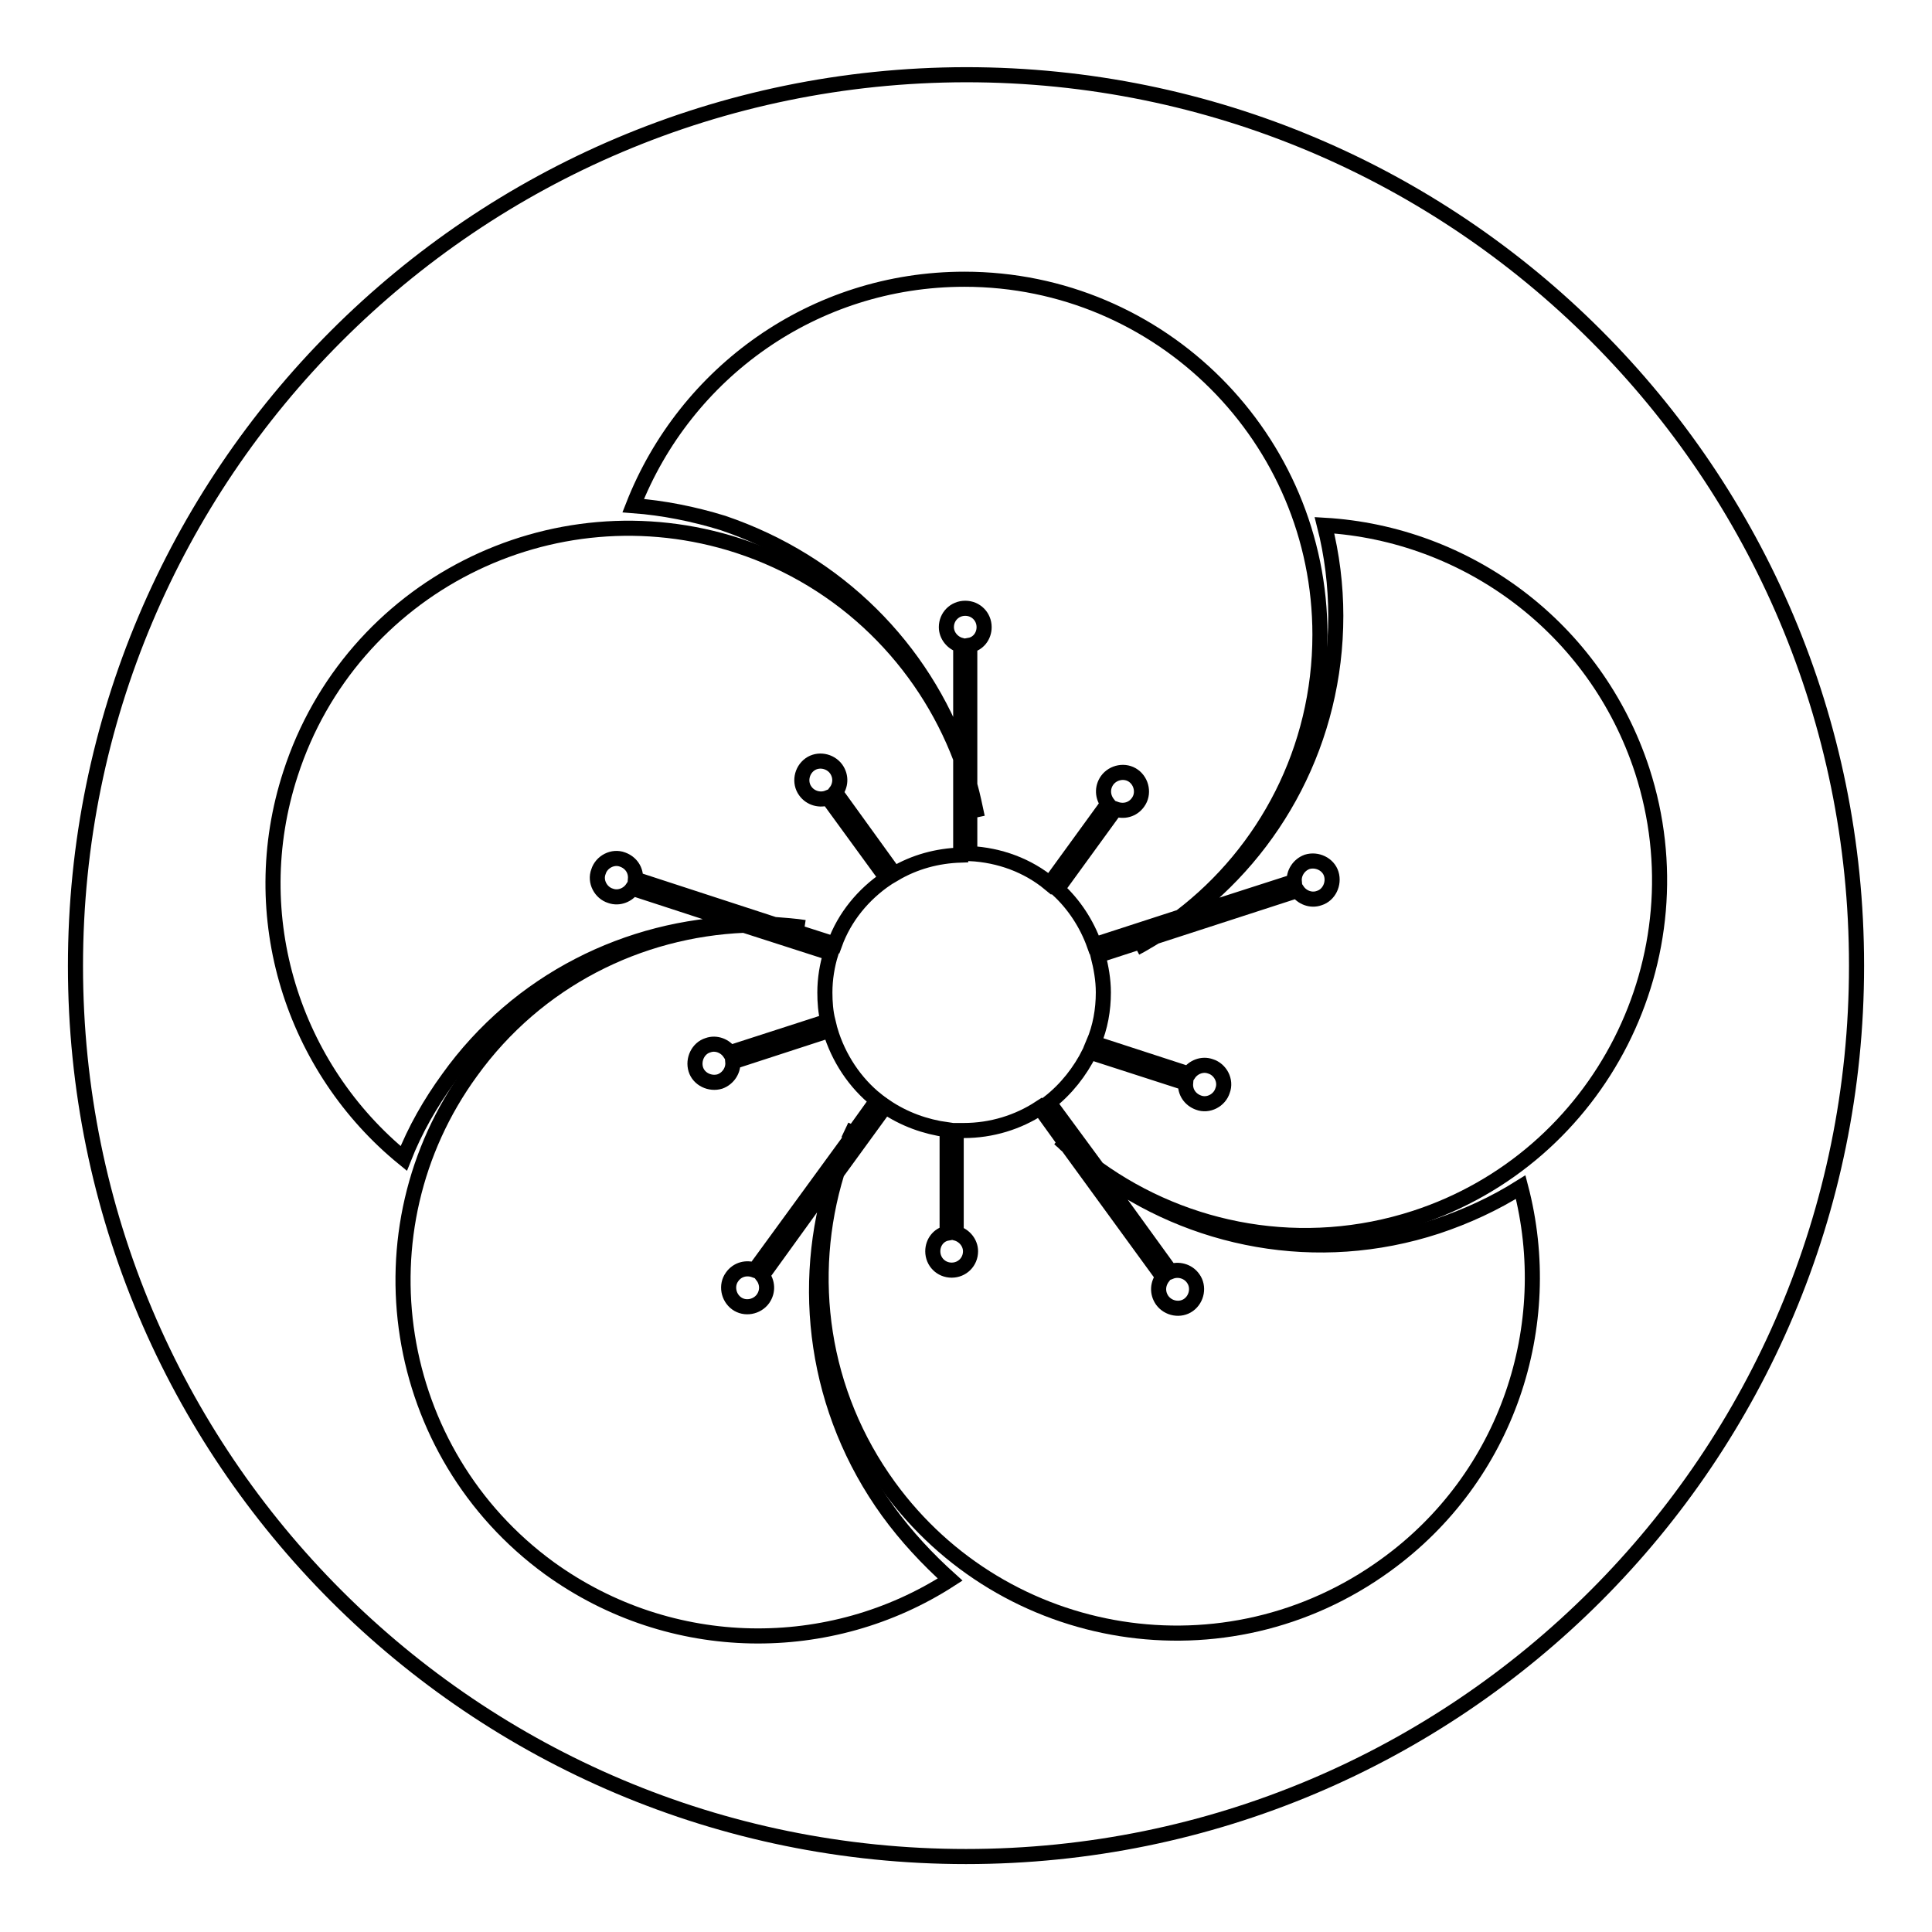<?xml version="1.0" encoding="utf-8"?>
<!-- Svg Vector Icons : http://www.onlinewebfonts.com/icon -->
<!DOCTYPE svg PUBLIC "-//W3C//DTD SVG 1.1//EN" "http://www.w3.org/Graphics/SVG/1.1/DTD/svg11.dtd">
<svg version="1.1" xmlns="http://www.w3.org/2000/svg" xmlns:xlink="http://www.w3.org/1999/xlink" x="0px" y="0px" viewBox="0 0 256 256" enable-background="new 0 0 256 256" xml:space="preserve">
<g> <path stroke-width="2" fill-opacity="0" stroke="#000000"  d="M10,128c0,65.2,52.8,118,118,118c65.2,0,118-52.8,118-118c0,0,0,0,0-0.1c0-65.2-52.8-118-118-118 C62.8,10,10,62.8,10,128z"/> <path stroke-width="2" fill-opacity="0" stroke="#000000"  d="M117.7,200.3c-9.7-13.4-11.8-30-7.1-44.6L101,169c0.7,0.9,0.8,2.1,0.1,3.1c-0.8,1.1-2.4,1.4-3.5,0.6 s-1.4-2.4-0.6-3.5c0.7-1,1.9-1.3,3-0.9l12.4-17c0.3-0.7,0.6-1.4,0.9-2.1c-0.3,0.6-0.6,1.3-0.9,1.9l3.8-5.3 c-2.9-2.3-5.1-5.6-6.2-9.3l-12.9,4.2c0.1,1.1-0.6,2.2-1.7,2.6c-1.3,0.4-2.8-0.3-3.2-1.6c-0.4-1.3,0.3-2.8,1.6-3.2 c1.1-0.4,2.3,0.1,2.9,1l13-4.2c-0.3-1.2-0.4-2.5-0.4-3.8c0-1.8,0.3-3.6,0.8-5.2l-11.5-3.7c-13.9,0.6-27.4,7.2-36.2,19.4 c-15.3,21-10.6,50.5,10.4,65.8c16.2,11.7,37.3,11.7,53.1,1.5C122.9,206.6,120.1,203.6,117.7,200.3L117.7,200.3z M127.3,100V85.5 c-1.1-0.3-1.9-1.3-1.9-2.4c0-1.4,1.1-2.5,2.5-2.5c1.4,0,2.5,1.1,2.5,2.5c0,1.2-0.8,2.2-1.9,2.4V104c0.4,1.4,0.7,2.9,1,4.3 c-0.3-1.4-0.6-2.7-1-4.1v8.9c4,0.2,7.7,1.6,10.6,4l7.7-10.6c-0.7-0.9-0.8-2.1-0.1-3.1c0.8-1.1,2.4-1.4,3.5-0.6 c1.1,0.8,1.4,2.4,0.6,3.5c-0.7,1-1.9,1.3-3,0.9l-7.7,10.6c2.2,2,3.9,4.6,4.9,7.4l11.4-3.7c11.3-8.6,18.5-22.2,18.5-37.4 c0-26-21.1-47.1-47.1-47.1c-20,0-37,12.4-43.9,30c4,0.3,8,1.1,11.9,2.3C111.1,74.5,122.3,86,127.3,100L127.3,100z"/> <path stroke-width="2" fill-opacity="0" stroke="#000000"  d="M98.2,122.4l-14.4-4.7c-0.6,0.9-1.8,1.4-2.9,1c-1.3-0.4-2.1-1.9-1.6-3.2c0.4-1.3,1.9-2.1,3.2-1.6 c1.1,0.4,1.8,1.4,1.7,2.6l18.4,6c1.3,0.1,2.7,0.2,4,0.4c-1.3-0.2-2.5-0.3-3.8-0.3l7.8,2.5c1.3-3.6,3.8-6.6,6.9-8.7l-7.8-10.7 c-1,0.4-2.3,0.1-3-0.9c-0.8-1.1-0.5-2.7,0.6-3.5c1.1-0.8,2.7-0.5,3.5,0.6c0.7,1,0.6,2.2-0.1,3.1l7.8,10.8c2.7-1.6,5.7-2.4,8.8-2.5 v-12.8c-4.9-12.9-15.4-23.6-29.5-28.2c-24.7-8-51.3,5.5-59.3,30.2c-6.2,19,0.4,39.1,15,51c1.5-3.8,3.5-7.3,5.9-10.6 C68.7,129.9,83.3,122.8,98.2,122.4z M190.4,162.5c-15.9,5.2-32.5,1.9-45-7.4l9.7,13.4c1-0.4,2.3-0.1,3,0.9c0.8,1.1,0.5,2.7-0.6,3.5 c-1.1,0.8-2.7,0.5-3.5-0.6c-0.7-1-0.6-2.2,0.1-3.1l-12.6-17.3c-0.4-0.3-0.7-0.7-1.1-1c0.3,0.3,0.7,0.6,1,0.9l-3.6-5 c-2.9,1.9-6.4,3-10.1,3c-0.3,0-0.7,0-1,0v13.6c1.1,0.3,1.9,1.3,1.9,2.4c0,1.4-1.1,2.5-2.5,2.5c-1.4,0-2.5-1.1-2.5-2.5 c0-1.2,0.8-2.2,1.9-2.4v-13.7c-2.9-0.4-5.7-1.4-8.2-3.1l-6.4,8.8c-4.2,13.7-2.2,29.1,6.9,41.6c15.3,21,44.7,25.7,65.8,10.4 c16.2-11.7,22.7-31.8,17.9-50.1C198,159.5,194.3,161.2,190.4,162.5z"/> <path stroke-width="2" fill-opacity="0" stroke="#000000"  d="M217.6,102.1c-6.2-19-23.3-31.4-42.1-32.5c1,3.9,1.5,8,1.5,12c0,16.4-7.9,30.9-20.1,39.9l14.6-4.7 c-0.1-1.1,0.6-2.2,1.7-2.6c1.3-0.4,2.8,0.3,3.2,1.6c0.4,1.3-0.3,2.8-1.6,3.2c-1.1,0.4-2.3-0.1-2.9-1l-18.8,6.1 c-0.8,0.5-1.7,1-2.6,1.5c0.8-0.4,1.6-0.9,2.4-1.4l-7.4,2.4c0.4,1.6,0.7,3.2,0.7,4.9c0,2.3-0.4,4.6-1.3,6.7l12.6,4.1 c0.6-0.9,1.8-1.4,2.9-1c1.3,0.4,2.1,1.9,1.6,3.2c-0.4,1.3-1.9,2.1-3.2,1.6c-1.1-0.4-1.8-1.4-1.7-2.6l-12.7-4.1 c-1.3,2.6-3.1,4.9-5.4,6.7l6.4,8.7c11.8,8.5,27.3,11.4,42.1,6.6C212.1,153.4,225.6,126.8,217.6,102.1L217.6,102.1z"/></g>
</svg>